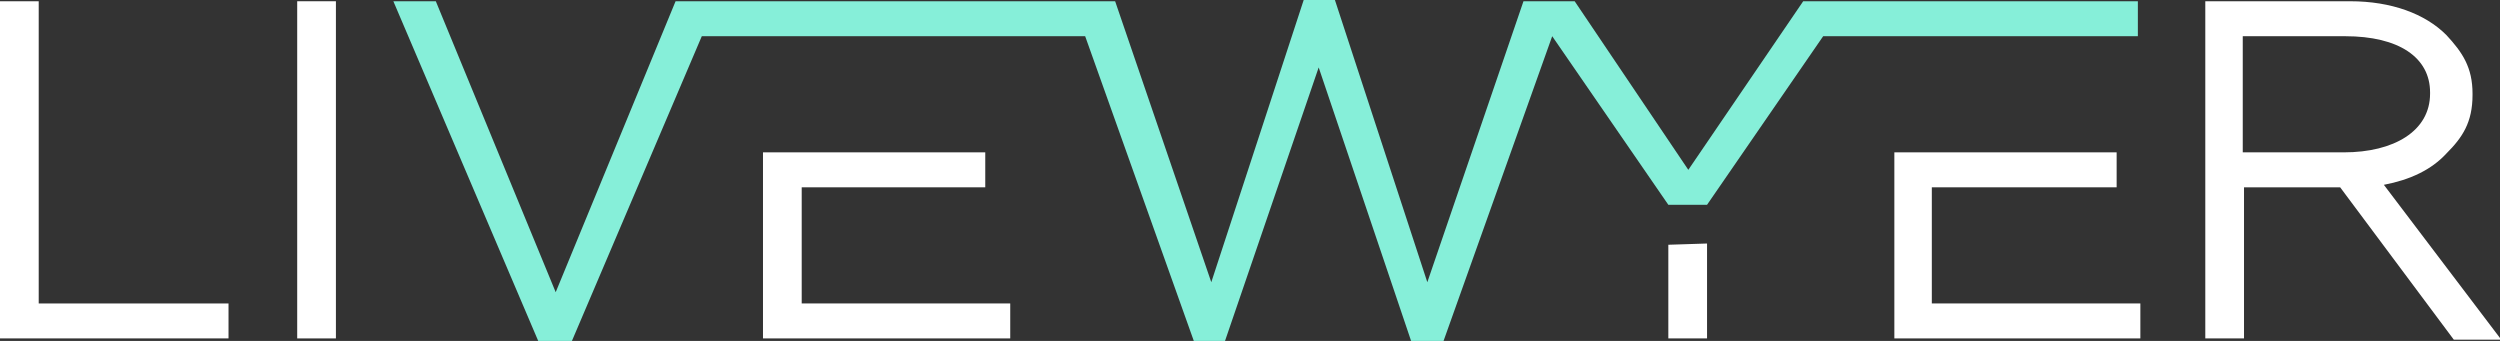 <?xml version="1.0" encoding="utf-8"?>
<!-- Generator: Adobe Illustrator 22.0.0, SVG Export Plug-In . SVG Version: 6.00 Build 0)  -->
<svg version="1.1" id="Layer_1" xmlns="http://www.w3.org/2000/svg" xmlns:xlink="http://www.w3.org/1999/xlink" x="0px" y="0px"
	 viewBox="0 0 200.2 27.3" style="enable-background:new 0 0 200.2 27.3;" xml:space="preserve">
<rect x="0" y="0" width="200.2" height="27.3" fill="#333333" stroke="none"/>
<style type="text/css">
	.st0{fill:#FFFFFF;}
	.st1{fill:#86EFD9;}
</style>
<g id="Image">
</g>
<g id="Content">
	<g id="Website_22_">
		<g>
			<path class="st0" d="M0,0.1h3.1v24.2h15.2v2.8H0V0.1z"/>
			<path class="st0" d="M23.8,0.1h3.1v27h-3.1V0.1z"/>
			<polygon class="st1" points="136.7,16.4 146,2.9 171.2,2.9 171.2,0.1 147.9,0.1 145.2,0.1 144.4,0.1 135.2,13.6 126.1,0.1 
				125.7,0.1 126.3,0.1 125.2,0.1 123.4,0.1 122,0.1 114.3,22.6 106.9,0 104.4,0 97,22.6 89.3,0.1 88.4,0.1 85.9,0.1 57.4,0.1 
				55.2,0.1 54.1,0.1 44.5,23.4 34.9,0.1 31.5,0.1 43.1,27.3 45.8,27.3 56.2,2.9 86.9,2.9 95.6,27.3 98.1,27.3 105.6,5.4 113,27.3 
				115.6,27.3 124.3,2.9 124.3,2.9 133.6,16.4 			"/>
			<polygon class="st0" points="151.7,12.2 169.5,12.2 169.5,15 154.7,15 154.7,24.3 171.4,24.3 171.4,27.1 151.7,27.1 151.7,12.9 
							"/>
			<polygon class="st0" points="133.6,19.6 133.6,27.1 136.7,27.1 136.7,19.5 			"/>
			<polygon class="st0" points="61.1,12.2 78.9,12.2 78.9,15 64.2,15 64.2,24.3 80.9,24.3 80.9,27.1 61.1,27.1 61.1,12.9 			"/>
			<path class="st0" d="M190.9,14.8c2.1-0.4,3.8-1.2,5-2.5c1.3-1.3,2.1-2.5,2.1-4.7l0,0l0,0V7.5c0-2.1-0.8-3.3-2.1-4.7
				c-1.7-1.7-4.4-2.7-7.7-2.7h-11.6v27h3.1V15h7.7l9.1,12.2h3.8L190.9,14.8z M179.6,12.2V2.9h8.2c4.3,0,6.8,1.7,6.8,4.5v0.1
				c0,3-2.9,4.7-6.9,4.7H179.6z"/>
		</g>
	</g>
</g>
<g id="Crop">
</g>
</svg>
